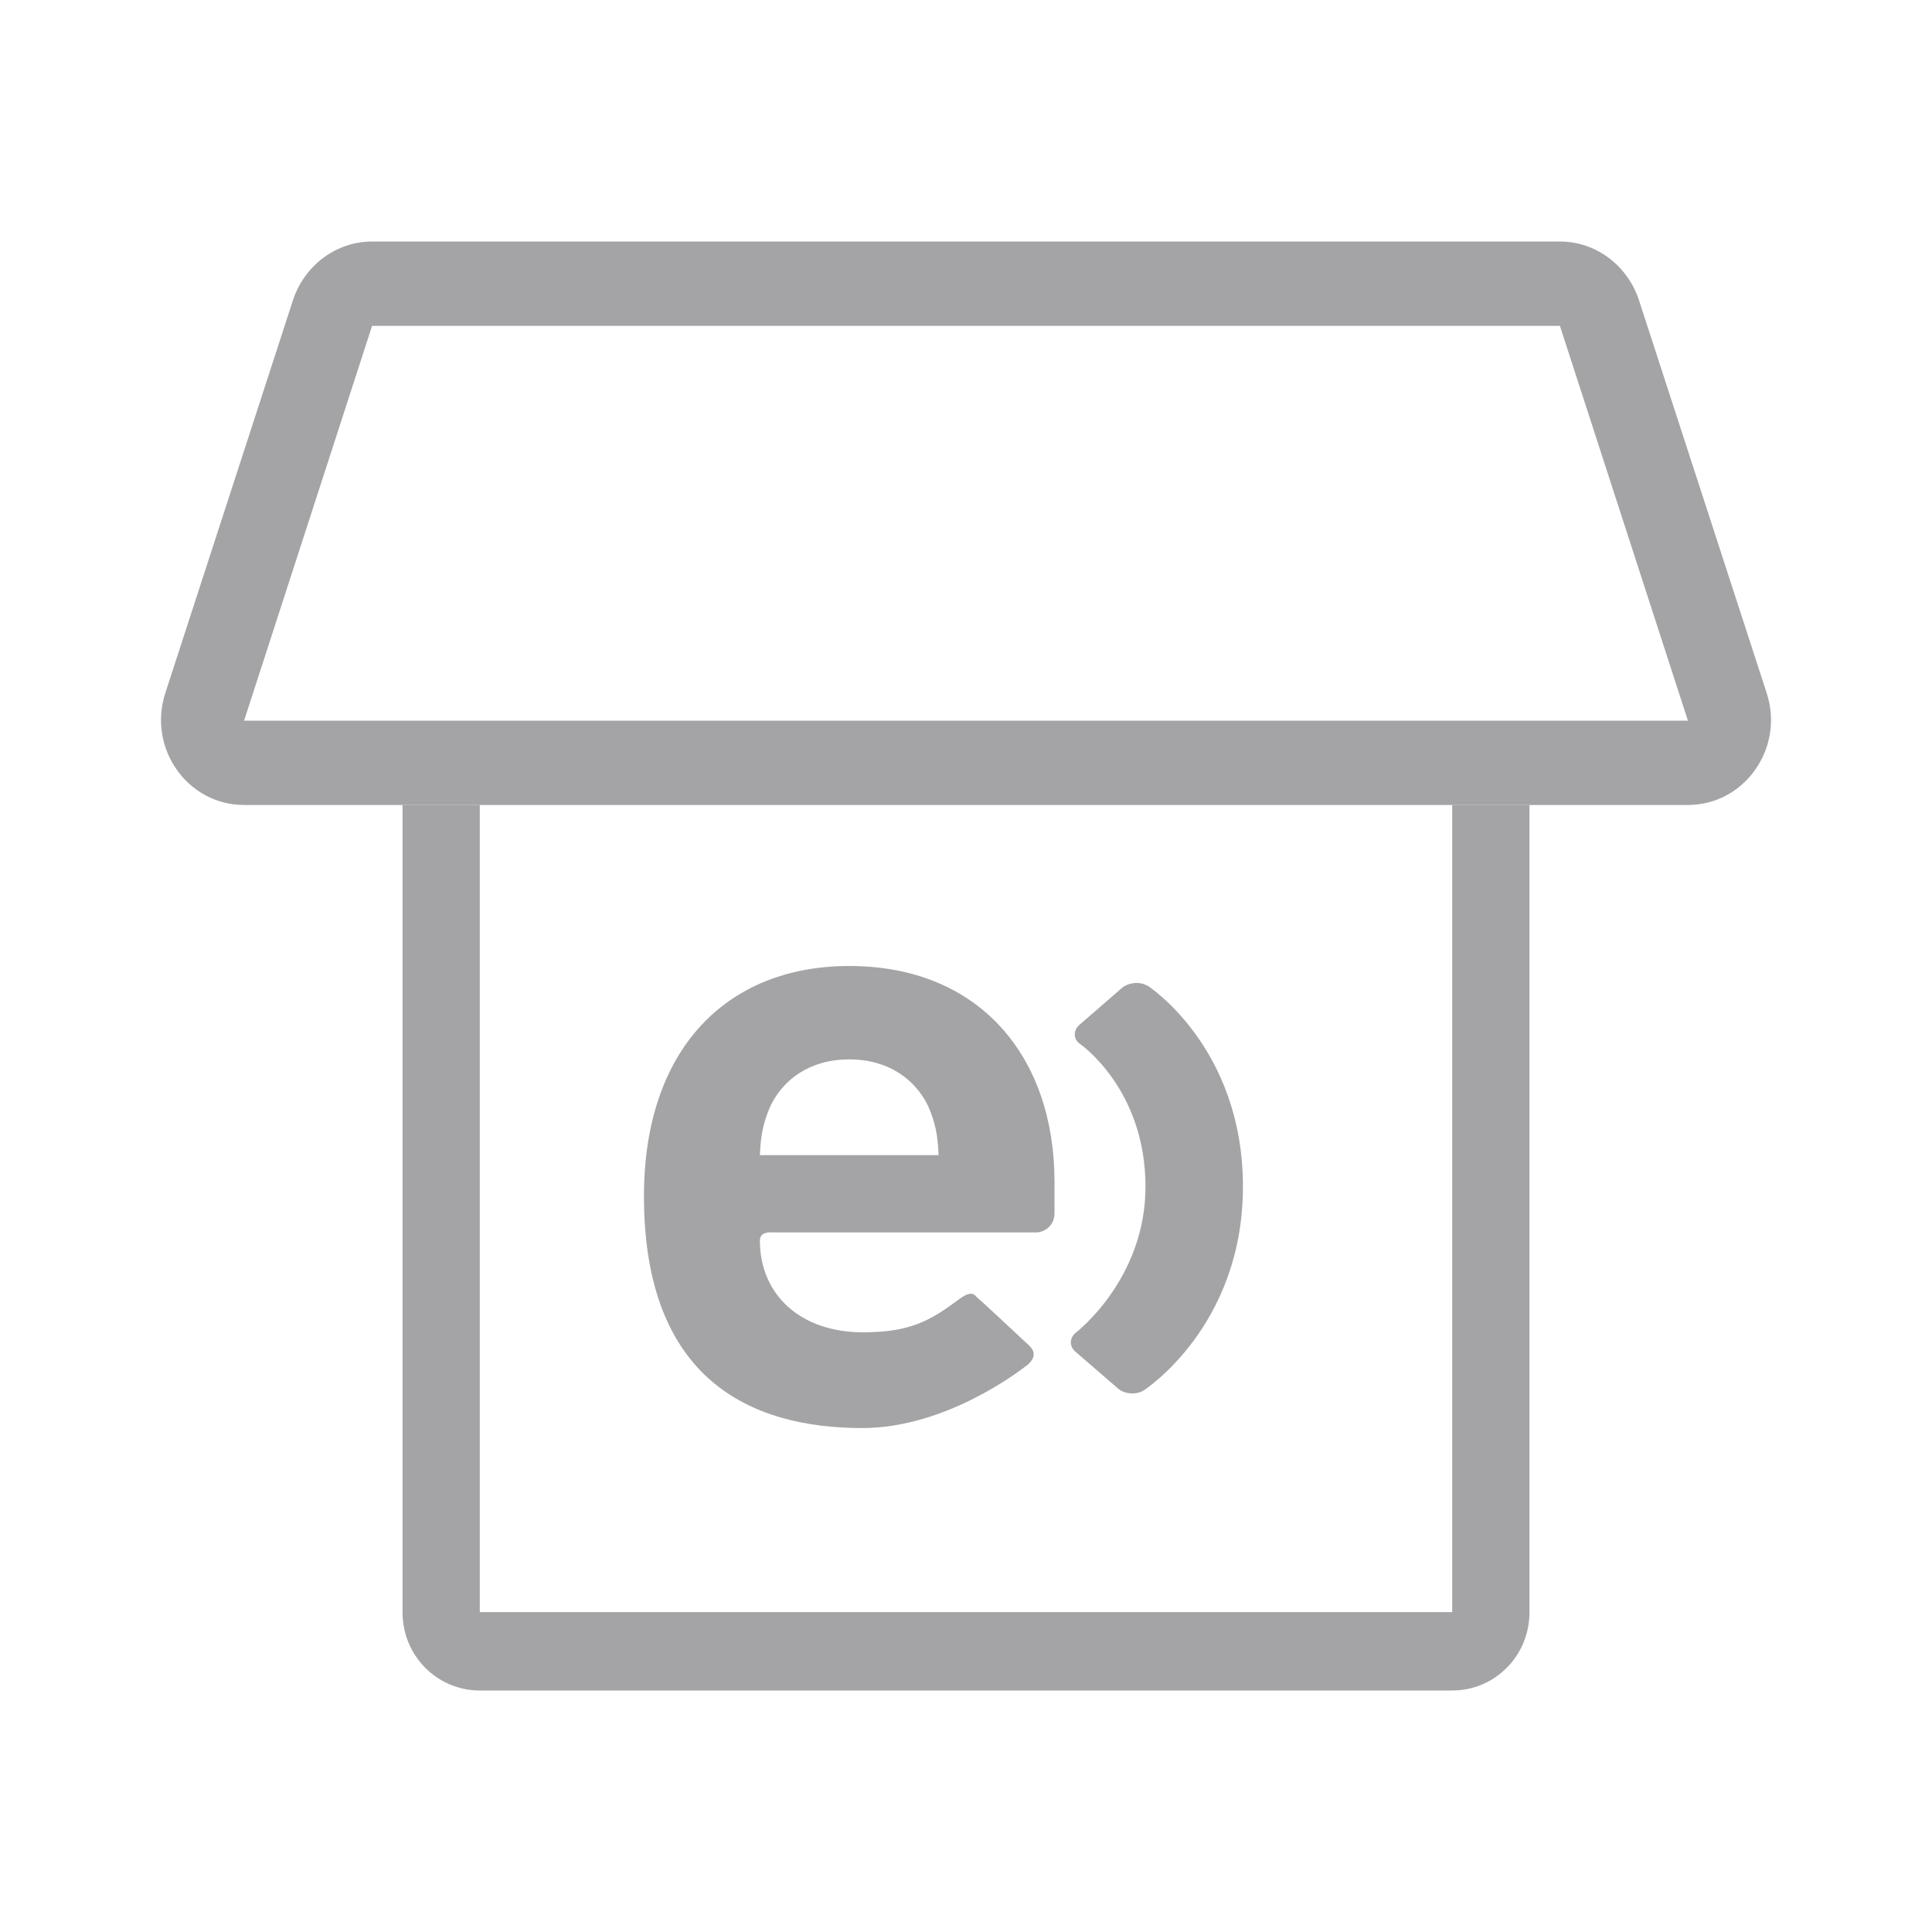<svg width="32" height="32" viewBox="0 0 32 32" fill="none" xmlns="http://www.w3.org/2000/svg">
<path fill-rule="evenodd" clip-rule="evenodd" d="M24.053 26.702V13.333H25.333V26.702C25.333 27.429 24.757 28 24.053 28H7.947C7.243 28 6.667 27.429 6.667 26.702V13.333H7.947V26.702H24.053ZM14.066 16C12.04 16 10.666 17.373 10.666 19.813C10.666 22.853 12.44 23.653 14.28 23.653C15.673 23.653 16.894 22.703 17.025 22.602L17.026 22.6C17.133 22.507 17.16 22.4 17.053 22.293C17.053 22.293 16.24 21.533 16.173 21.48C16.093 21.373 15.973 21.453 15.867 21.533C15.4 21.88 15.066 22.067 14.293 22.067C13.253 22.067 12.586 21.44 12.586 20.547C12.586 20.387 12.787 20.413 12.787 20.413H17.16C17.293 20.413 17.466 20.307 17.466 20.093V19.573C17.466 17.52 16.24 16 14.066 16ZM12.586 19.133C12.6 18.8 12.64 18.6 12.76 18.32C12.973 17.88 13.413 17.547 14.066 17.547C14.72 17.547 15.16 17.88 15.373 18.32C15.493 18.6 15.533 18.8 15.546 19.133H12.586ZM19.013 16.334C18.893 16.253 18.706 16.267 18.587 16.36L17.88 16.974C17.773 17.067 17.773 17.213 17.893 17.294C17.893 17.294 18.973 18.04 18.973 19.654C18.973 21.187 17.826 22.067 17.826 22.067C17.706 22.16 17.706 22.307 17.826 22.4L18.52 23C18.627 23.093 18.826 23.107 18.947 23.027C18.947 23.027 20.587 21.974 20.587 19.654C20.587 17.334 19 16.32 19 16.32L19.013 16.334Z" fill="#A4A4A6"/>
<path d="M29.265 11.489L27.144 4.964C26.952 4.391 26.428 4 25.837 4H6.163C5.571 4 5.048 4.391 4.855 4.964L2.735 11.489C2.446 12.397 3.107 13.333 4.043 13.333H27.957C28.893 13.333 29.554 12.397 29.265 11.489ZM4.043 11.936L6.163 5.397H25.837L27.957 11.936H4.043Z" fill="#A4A4A6"/>
</svg>
